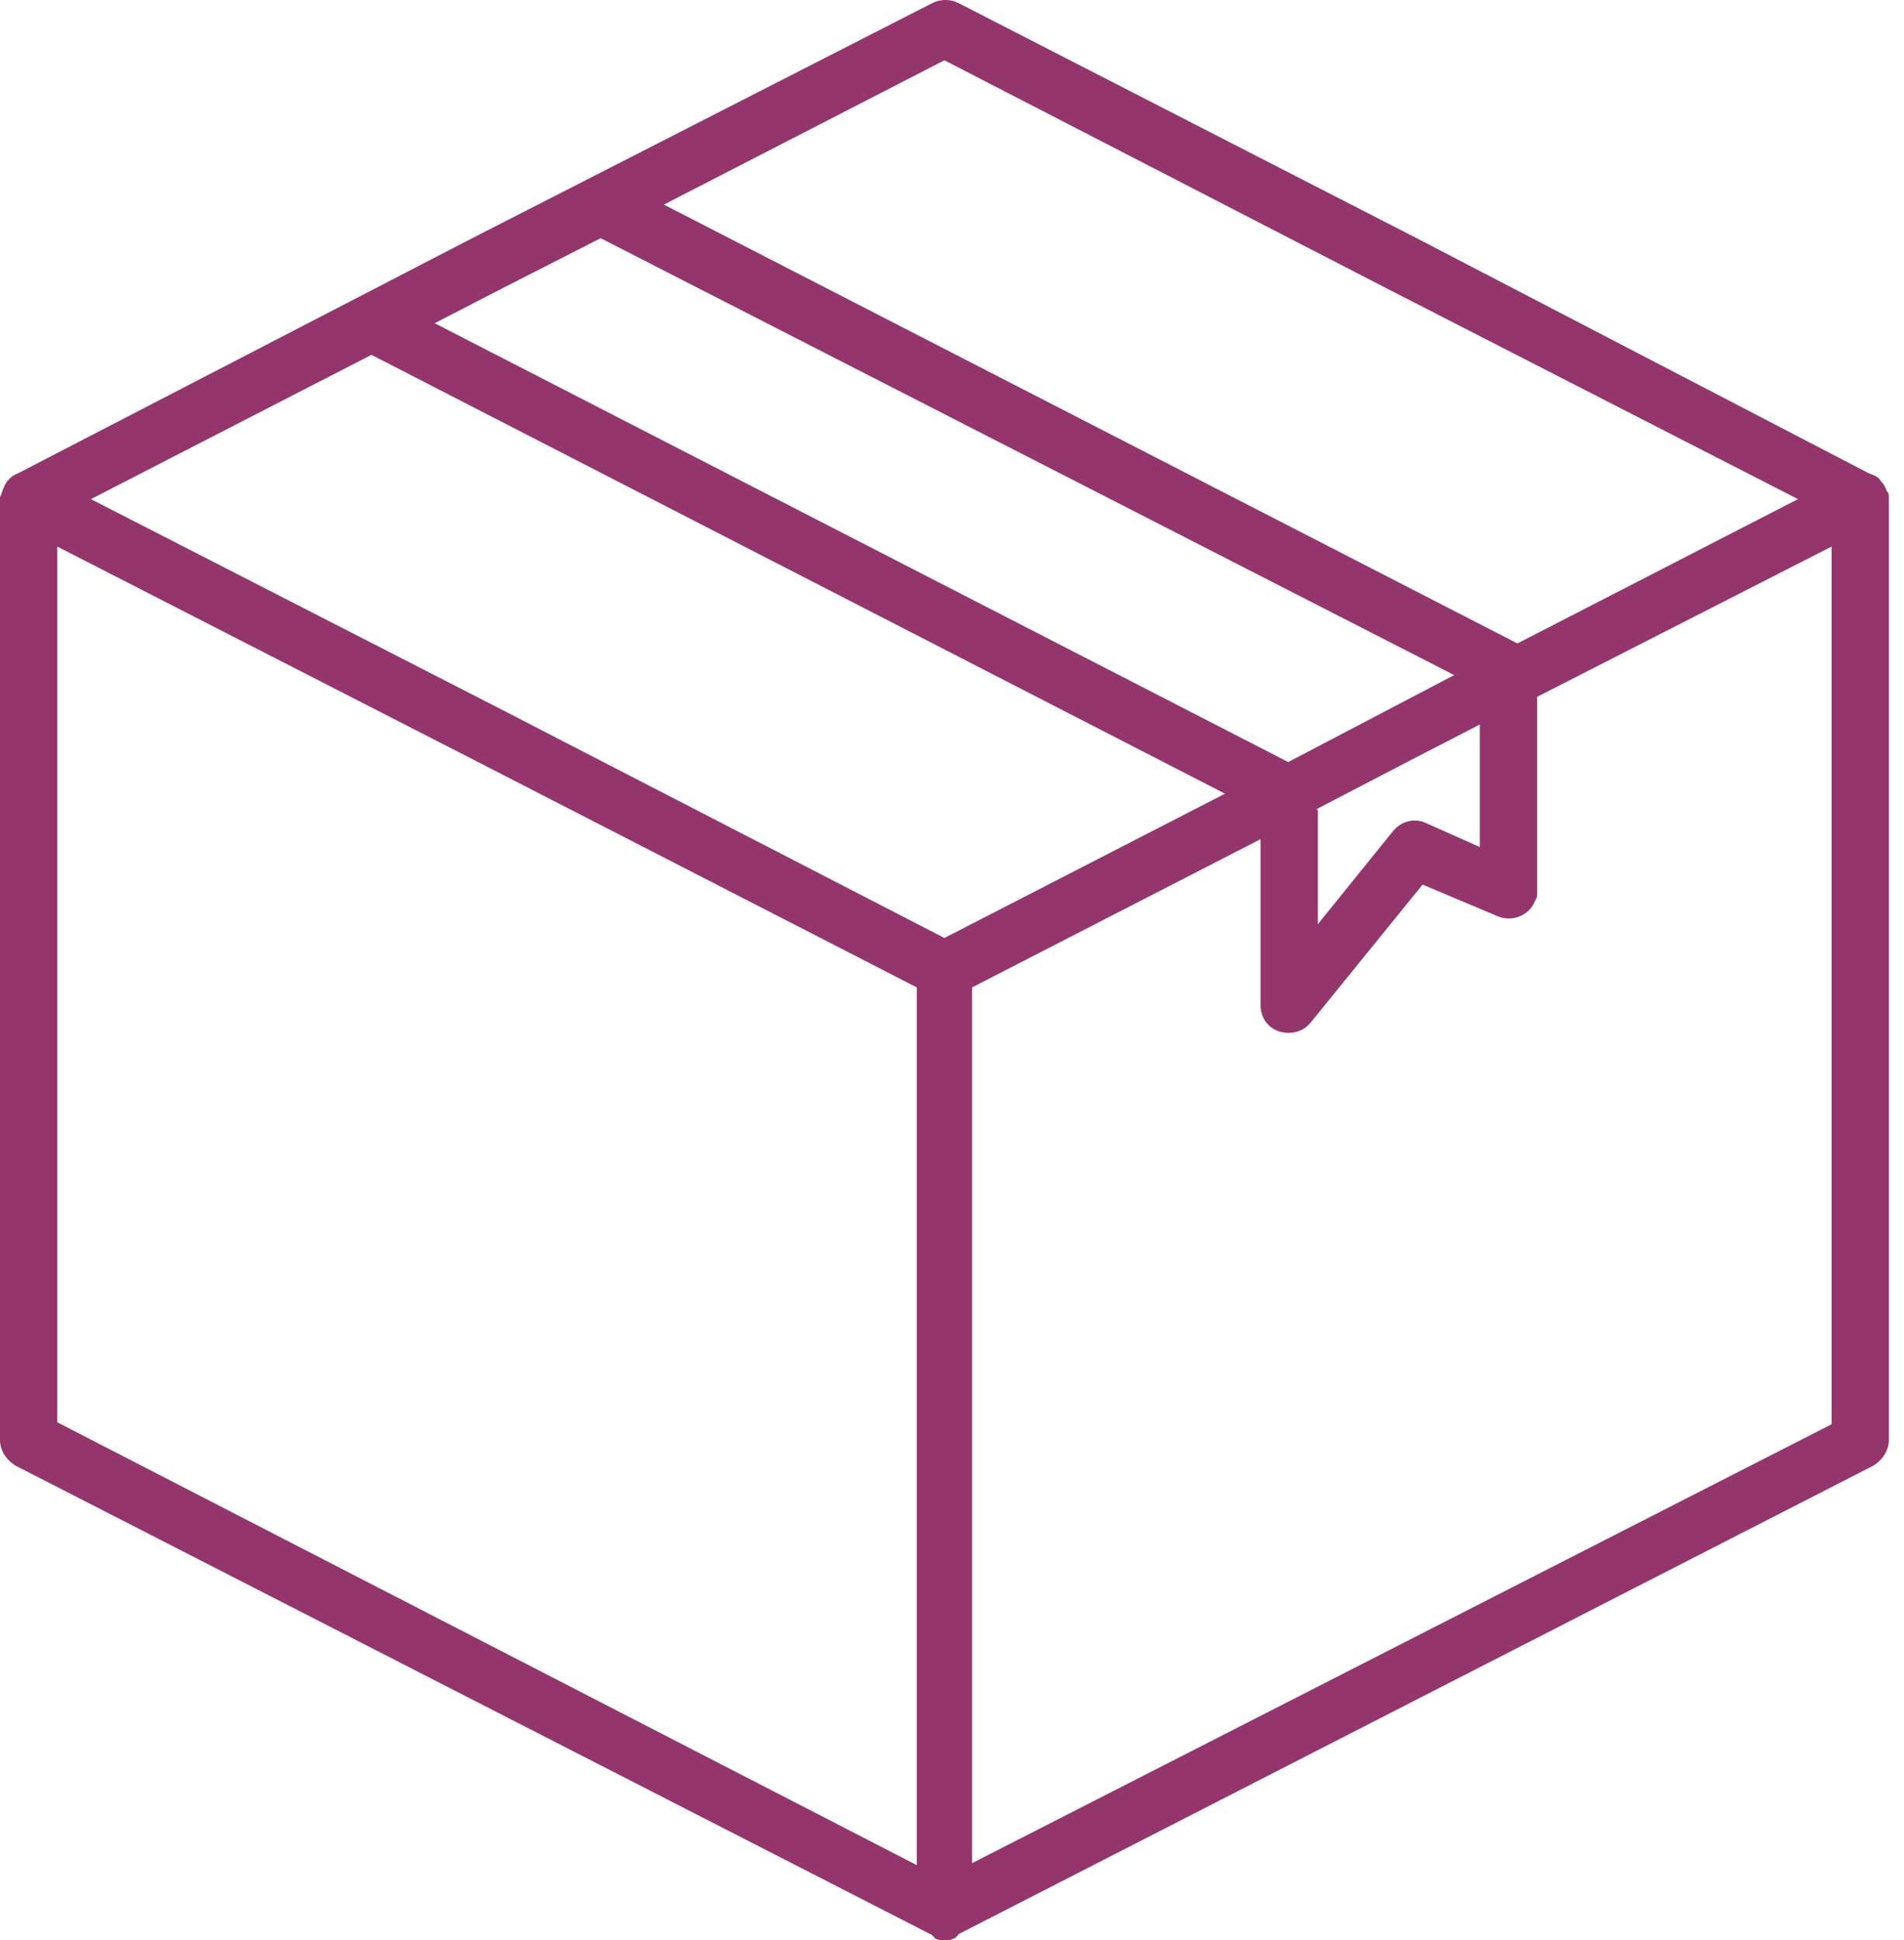<svg xmlns="http://www.w3.org/2000/svg" fill="none" viewBox="0 0 54 55" height="55" width="54">
<path fill="#94356B" d="M53.515 13.925C53.459 13.813 53.459 13.757 53.347 13.645C53.291 13.533 53.179 13.477 53.011 13.421L40.178 6.752L27.178 0.084C26.954 -0.028 26.674 -0.028 26.449 0.084L13.393 6.752L0.504 13.421C0.336 13.477 0.168 13.645 0.112 13.813C0.056 13.925 0.056 13.981 0 14.093V40.823C0 41.103 0.168 41.383 0.448 41.551L26.393 54.832C26.393 54.832 26.449 54.832 26.449 54.888C26.449 54.888 26.505 54.888 26.505 54.944C26.617 55 26.674 55 26.785 55C26.898 55 26.954 55 27.066 54.944C27.066 54.944 27.122 54.944 27.122 54.888C27.122 54.888 27.178 54.888 27.178 54.832L53.123 41.551C53.403 41.383 53.571 41.103 53.571 40.823V14.149C53.571 14.037 53.571 13.981 53.515 13.925ZM26.785 1.709L39.394 8.209L50.993 14.149L43.036 18.24L18.828 5.8L26.785 1.709ZM37.32 22.947L40.122 21.49L41.971 20.537V24.012L40.459 23.339C40.122 23.171 39.73 23.283 39.506 23.563L37.377 26.197V22.947H37.32ZM14.177 8.209L17.035 6.752L41.243 19.137L36.536 21.602L12.328 9.162L14.177 8.209ZM26.001 52.871L1.625 40.318V15.494L13.449 21.546L26.001 27.99V52.871ZM26.785 26.589L14.177 20.089L2.578 14.149L10.535 10.059L34.743 22.499L26.785 26.589ZM51.946 40.374L27.57 52.815V27.99L35.751 23.788V28.495C35.751 28.943 36.088 29.279 36.536 29.279C36.816 29.279 37.04 29.167 37.208 28.943L40.346 25.076L42.476 25.973C42.868 26.141 43.372 25.973 43.541 25.525C43.596 25.469 43.596 25.357 43.596 25.244V19.753L51.946 15.494V40.374Z"></path>
</svg>
